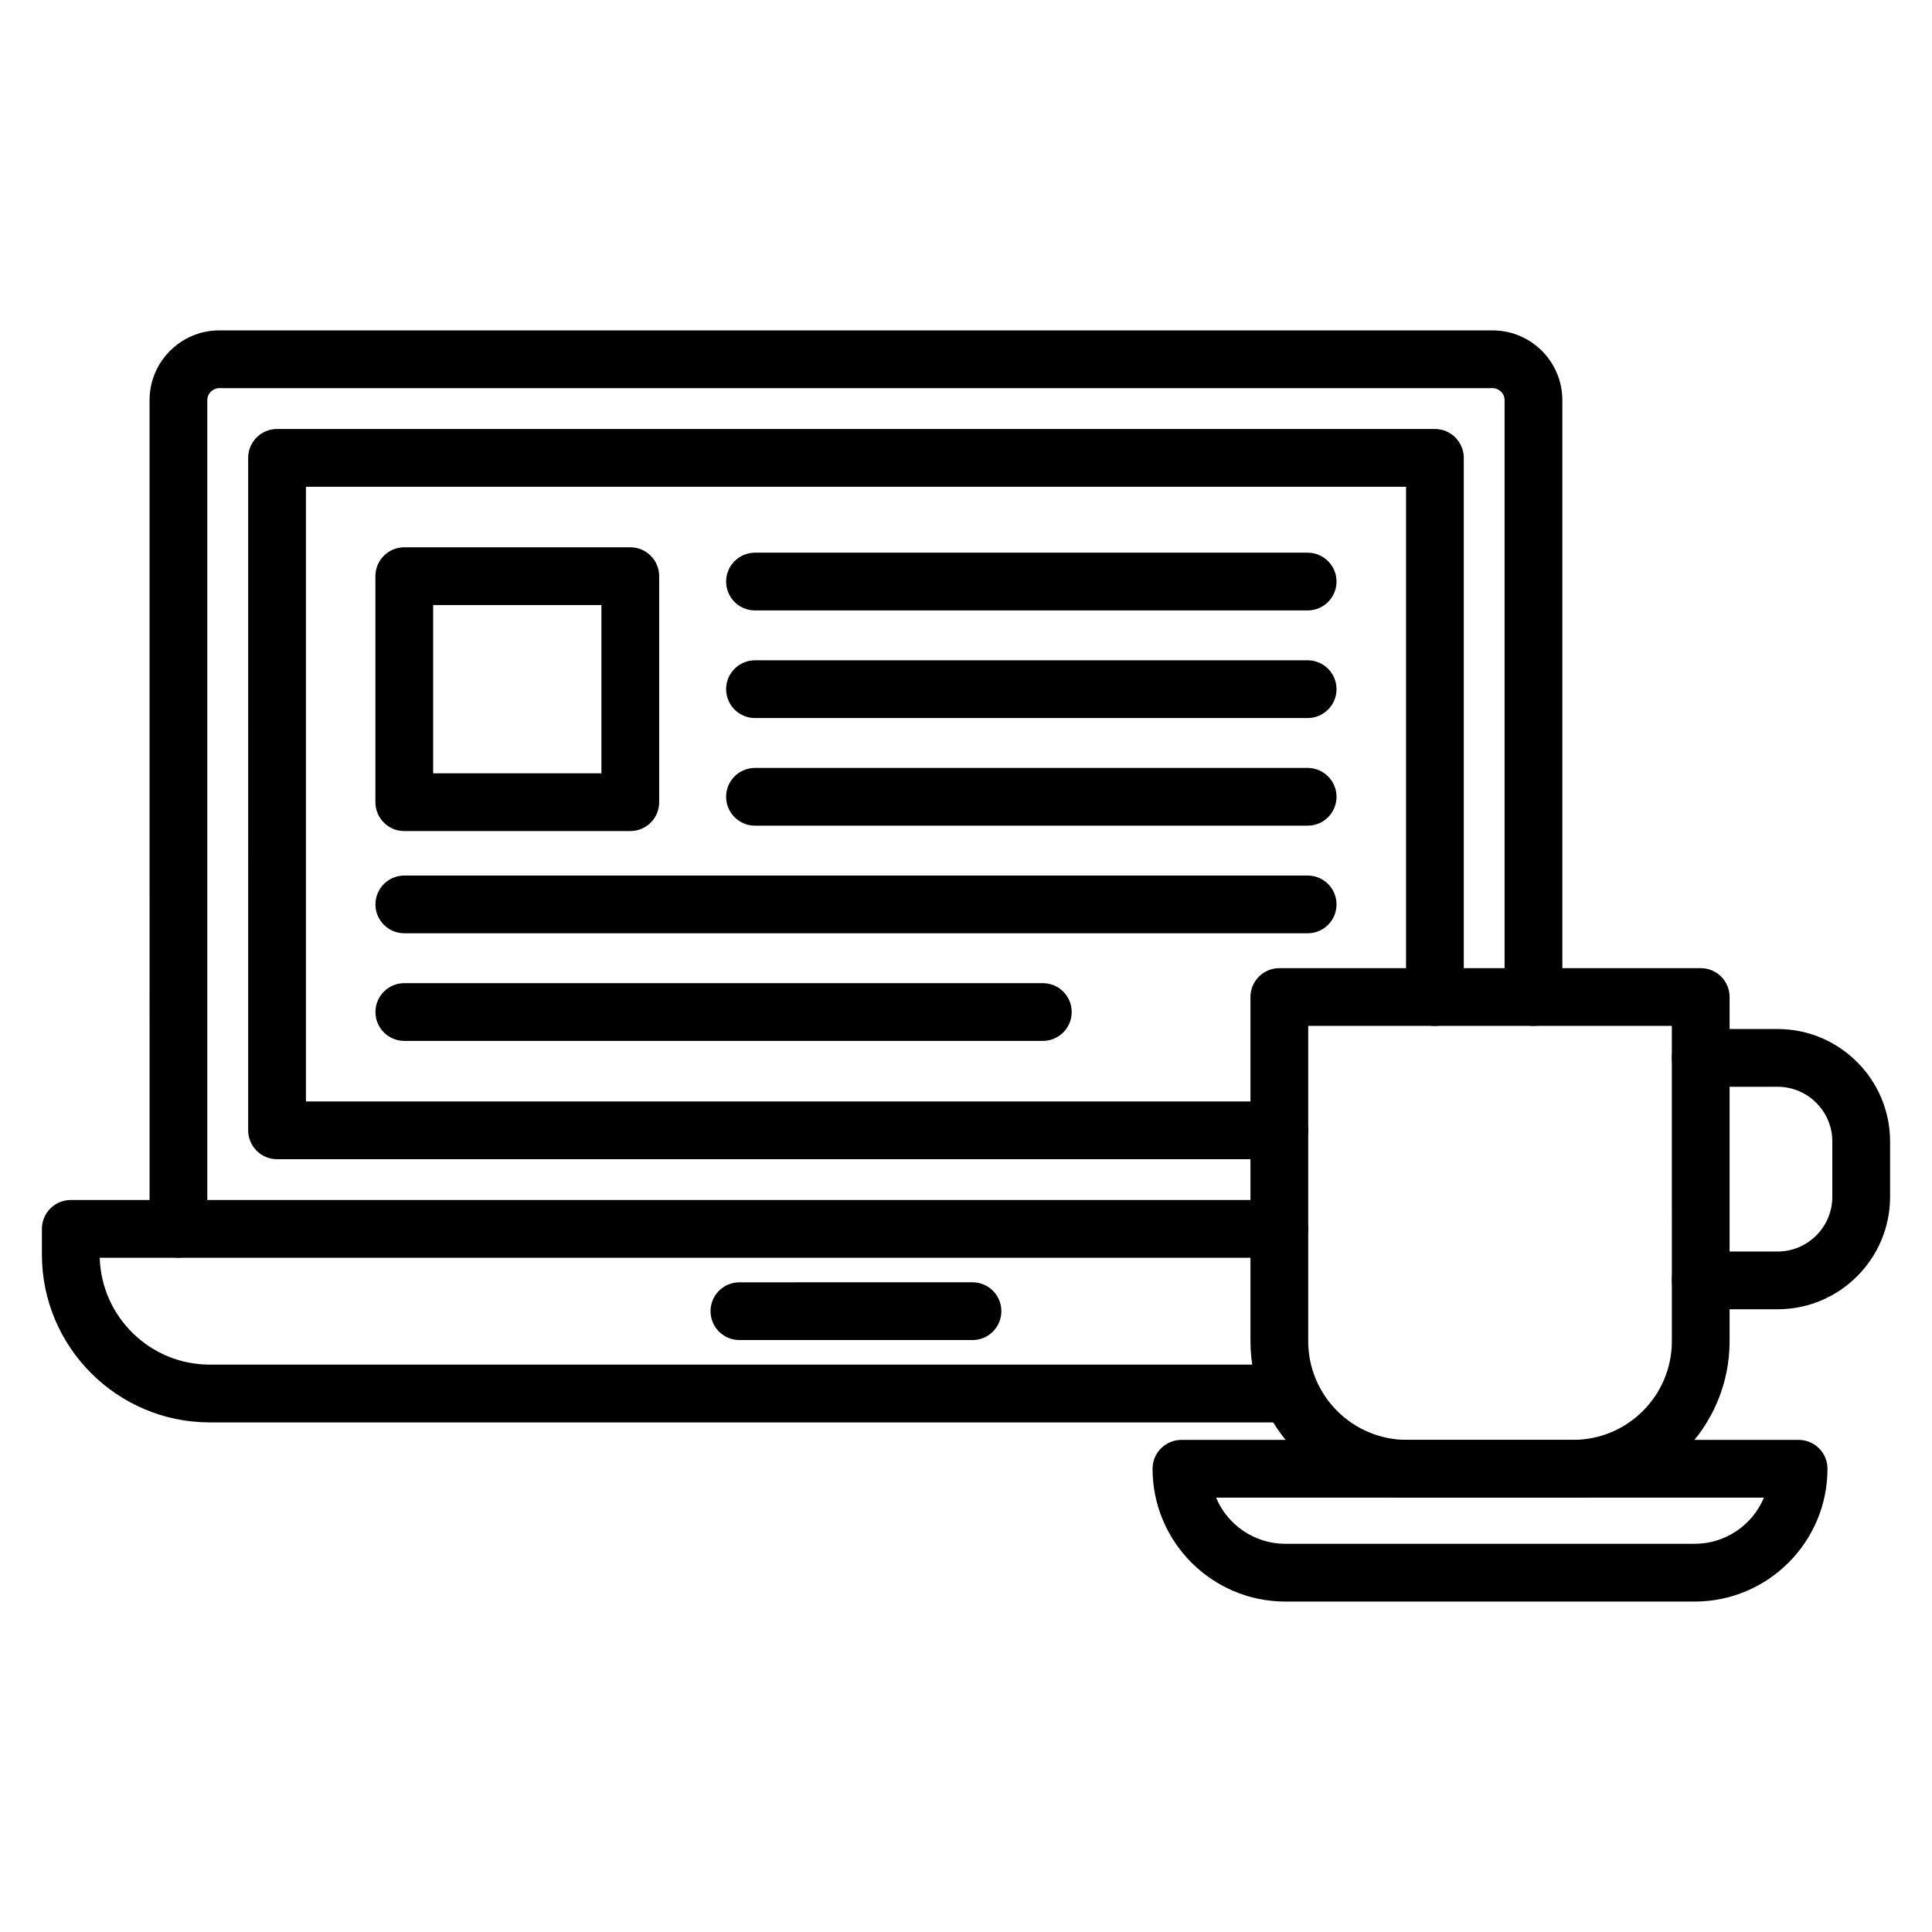 <?xml version="1.0" encoding="UTF-8"?>
<!-- Uploaded to: SVG Find, www.svgfind.com, Generator: SVG Find Mixer Tools -->
<svg fill="#000000" width="800px" height="800px" version="1.1" viewBox="144 144 512 512" xmlns="http://www.w3.org/2000/svg">
 <g>
  <path d="m191.29 477.31c-4.227 0-7.652-3.426-7.652-7.652l-0.004-219.61c0-10.199 8.293-18.492 18.492-18.492h337.42c10.199 0 18.492 8.293 18.492 18.492v158.17c0 4.227-3.426 7.652-7.652 7.652-4.227 0-7.652-3.426-7.652-7.652v-158.17c0-1.758-1.43-3.184-3.184-3.184h-337.43c-1.758 0-3.184 1.43-3.184 3.184v219.61c0 4.227-3.43 7.652-7.652 7.652z"/>
  <path d="m484.4 520.95h-284.8c-24.535 0-44.496-19.961-44.496-44.5v-6.785c0-4.227 3.43-7.652 7.652-7.652h320.28c4.227 0 7.652 3.426 7.652 7.652 0 4.227-3.426 7.652-7.652 7.652h-312.61c0.461 15.699 13.375 28.324 29.18 28.324h284.8c4.227 0 7.652 3.426 7.652 7.652 0 4.231-3.426 7.656-7.652 7.656z"/>
  <path d="m560.91 540.89h-44.07c-22.855 0-41.453-18.598-41.453-41.453v-91.215c0-4.227 3.426-7.652 7.652-7.652h111.67c4.227 0 7.652 3.426 7.652 7.652v91.219c-0.004 22.855-18.598 41.449-41.453 41.449zm-70.219-125.02v83.562c0 14.414 11.73 26.148 26.148 26.148h44.07c14.414 0 26.148-11.727 26.148-26.145l-0.004-83.566z"/>
  <path d="m615.08 490.97h-20.371c-4.227 0-7.652-3.426-7.652-7.652 0-4.227 3.426-7.652 7.652-7.652h20.371c7.996 0 14.504-6.508 14.504-14.504v-14.652c0-7.996-6.508-14.504-14.504-14.504h-20.371c-4.227 0-7.652-3.426-7.652-7.652 0-4.227 3.426-7.652 7.652-7.652h20.371c16.438 0 29.812 13.375 29.812 29.812v14.652c-0.004 16.434-13.375 29.805-29.812 29.805z"/>
  <path d="m593.11 568.43h-108.48c-19.406 0-35.191-15.785-35.191-35.191 0-4.227 3.426-7.652 7.652-7.652l163.56-0.004c4.227 0 7.652 3.426 7.652 7.652 0 19.406-15.789 35.195-35.195 35.195zm-126.84-27.539c3.004 7.176 10.102 12.234 18.355 12.234h108.48c8.254 0 15.352-5.059 18.355-12.234z"/>
  <path d="m401.72 499.13h-61.77c-4.227 0-7.652-3.426-7.652-7.652 0-4.227 3.426-7.652 7.652-7.652l61.77-0.004c4.227 0 7.652 3.426 7.652 7.652 0.004 4.231-3.422 7.656-7.652 7.656z"/>
  <path d="m311.04 364.24h-59.902c-4.227 0-7.652-3.426-7.652-7.652v-59.898c0-4.227 3.426-7.652 7.652-7.652h59.898c4.227 0 7.652 3.426 7.652 7.652v59.898c0.004 4.227-3.422 7.652-7.648 7.652zm-52.25-15.305h44.594v-44.594h-44.594z"/>
  <path d="m490.54 305.77h-146.46c-4.227 0-7.652-3.426-7.652-7.652 0-4.227 3.426-7.652 7.652-7.652h146.46c4.227 0 7.652 3.426 7.652 7.652 0.004 4.227-3.422 7.652-7.648 7.652z"/>
  <path d="m490.54 362.81h-146.46c-4.227 0-7.652-3.426-7.652-7.652s3.426-7.652 7.652-7.652h146.46c4.227 0 7.652 3.426 7.652 7.652 0.004 4.227-3.422 7.652-7.648 7.652z"/>
  <path d="m490.54 334.29h-146.46c-4.227 0-7.652-3.426-7.652-7.652 0-4.227 3.426-7.652 7.652-7.652h146.46c4.227 0 7.652 3.426 7.652 7.652 0.004 4.227-3.422 7.652-7.648 7.652z"/>
  <path d="m420.36 419.85h-169.21c-4.227 0-7.652-3.426-7.652-7.652 0-4.227 3.426-7.652 7.652-7.652h169.21c4.227 0 7.652 3.426 7.652 7.652 0 4.227-3.43 7.652-7.652 7.652z"/>
  <path d="m490.54 391.33h-239.39c-4.227 0-7.652-3.426-7.652-7.652 0-4.227 3.426-7.652 7.652-7.652h239.39c4.227 0 7.652 3.426 7.652 7.652 0.004 4.227-3.422 7.652-7.648 7.652z"/>
  <path d="m483.04 451.2h-265.62c-4.227 0-7.652-3.426-7.652-7.652l-0.004-178.21c0-4.227 3.426-7.652 7.652-7.652h306.85c4.227 0 7.652 3.426 7.652 7.652l0.004 142.89c0 4.227-3.426 7.652-7.652 7.652-4.227 0-7.652-3.426-7.652-7.652v-135.23h-291.54v162.9h257.97c4.227 0 7.652 3.426 7.652 7.652 0 4.227-3.426 7.652-7.652 7.652z"/>
 </g>
</svg>
